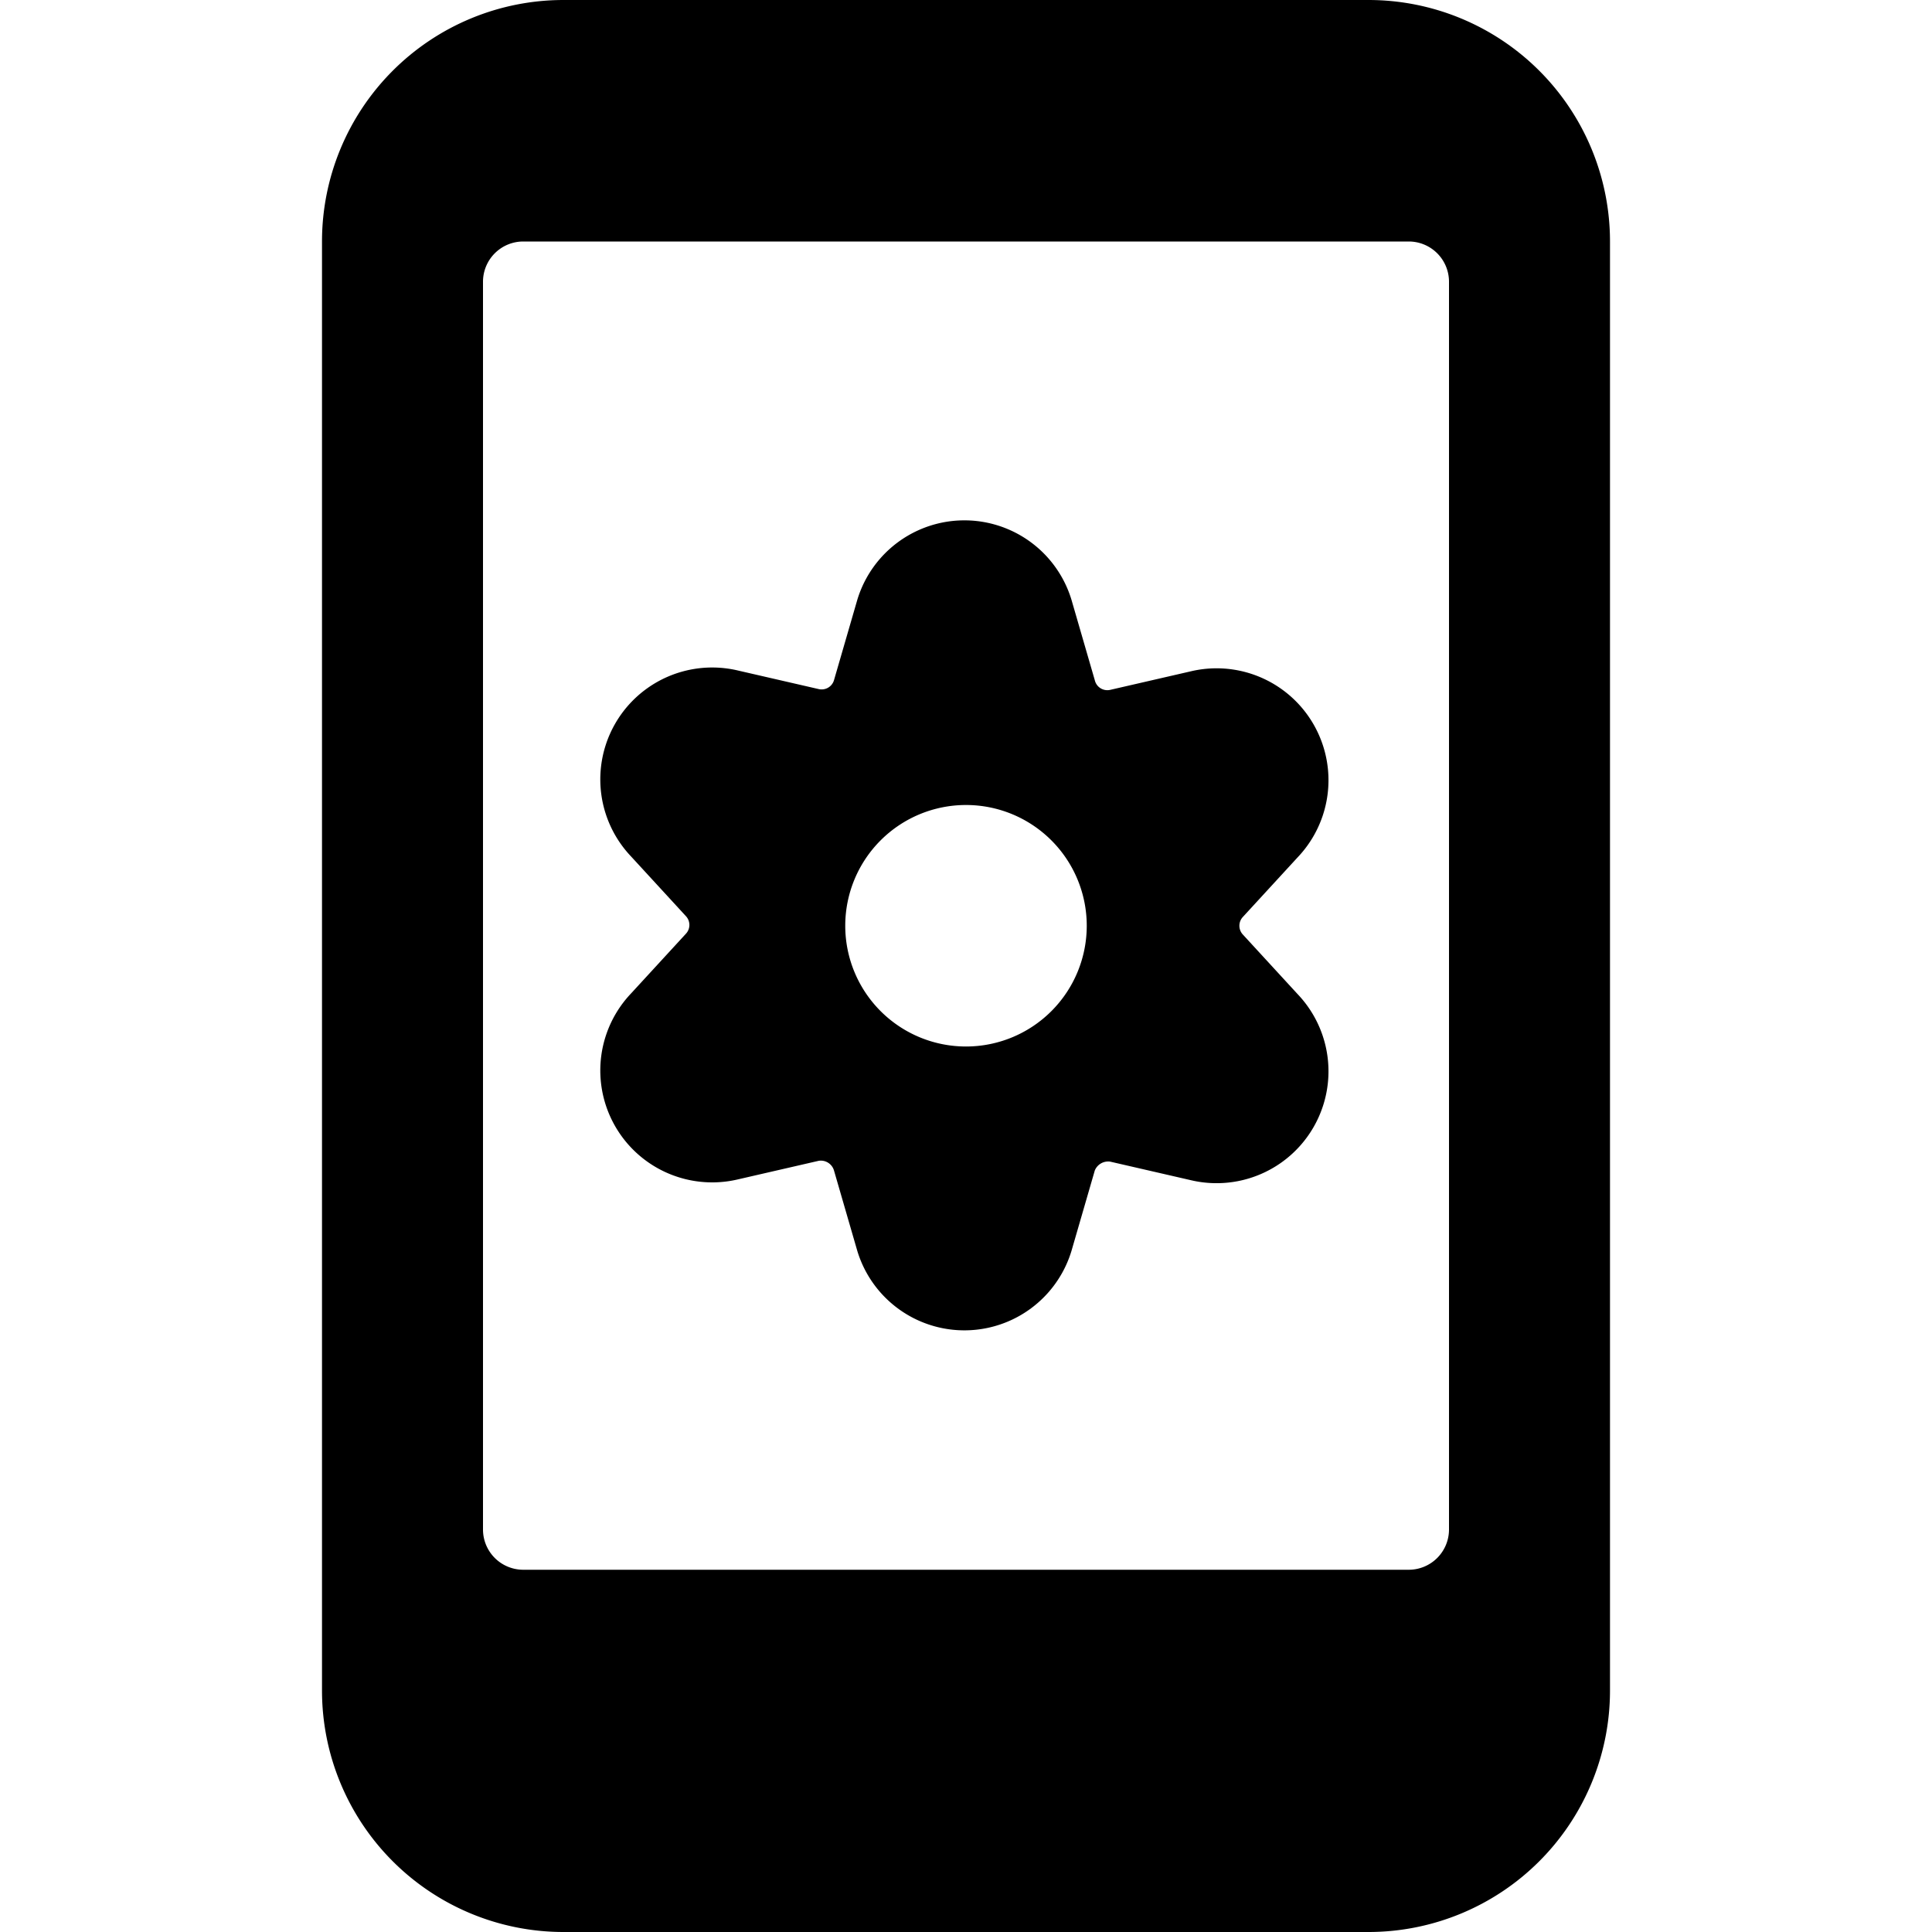<svg xmlns="http://www.w3.org/2000/svg" viewBox="0 0 24 24"><g><path d="M15.44 11.61a0.16 0.16 0 0 1 0 -0.22l0.68 -0.74a1.39 1.39 0 0 0 -1.33 -2.31l-1 0.23a0.16 0.16 0 0 1 -0.19 -0.12l-0.29 -1a1.39 1.39 0 0 0 -2.66 0l-0.29 1a0.16 0.16 0 0 1 -0.19 0.11l-1 -0.23a1.39 1.39 0 0 0 -1.33 2.31l0.68 0.74a0.16 0.16 0 0 1 0 0.22l-0.68 0.74a1.39 1.39 0 0 0 1.33 2.31l1 -0.23a0.17 0.17 0 0 1 0.19 0.12l0.29 1a1.39 1.39 0 0 0 2.66 0l0.29 -1a0.18 0.18 0 0 1 0.19 -0.11l1 0.23a1.39 1.39 0 0 0 1.33 -2.31ZM12 13a1.5 1.5 0 1 1 1.5 -1.5A1.5 1.5 0 0 1 12 13Z" fill="#000000" stroke-width="1"></path><path d="M17 0H7a3 3 0 0 0 -3 3v18a3 3 0 0 0 3 3h10a3 3 0 0 0 3 -3V3a3 3 0 0 0 -3 -3Zm1 19a0.5 0.5 0 0 1 -0.5 0.5h-11A0.5 0.5 0 0 1 6 19V3.5a0.5 0.5 0 0 1 0.5 -0.5h11a0.5 0.5 0 0 1 0.5 0.5Z" fill="#000000" stroke-width="1"></path></g></svg>
